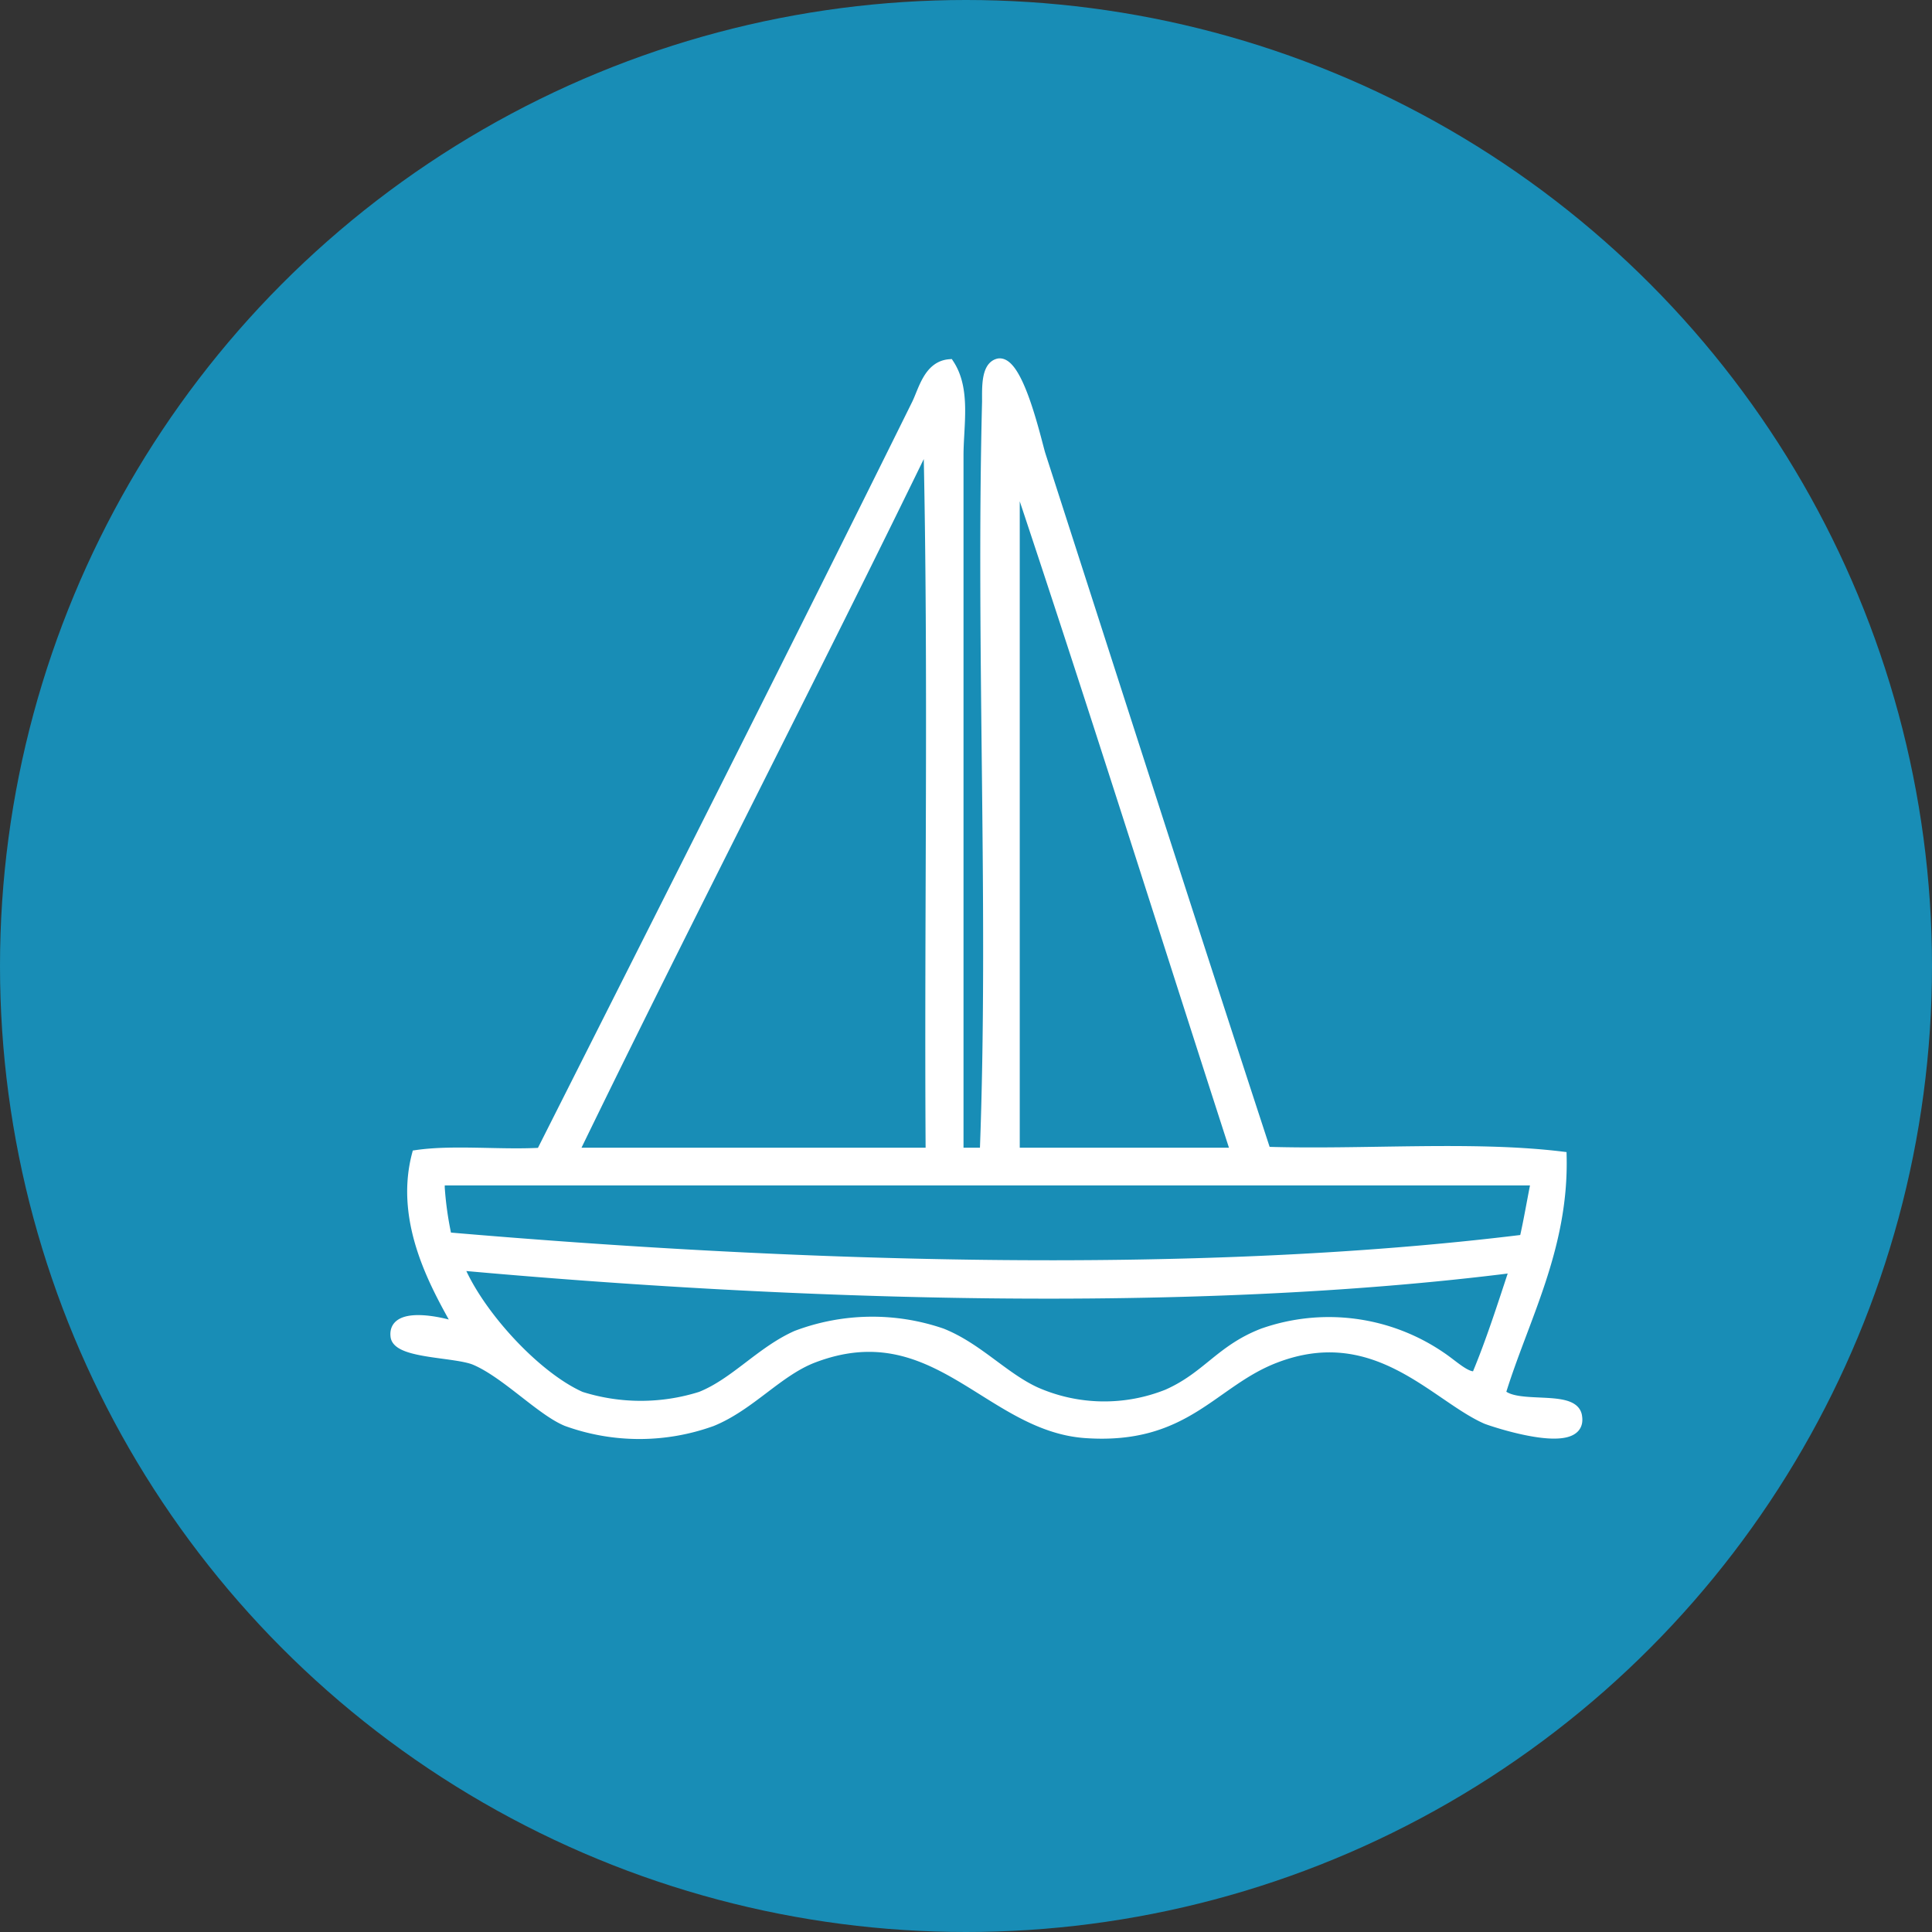 <svg xmlns="http://www.w3.org/2000/svg" viewBox="0 0 101 101"><rect x="0" y="0" width="101" height="101" fill="#333333" stroke="none"/><defs><style>.cls-1{fill:#188db6;}.cls-2{fill:#fff;stroke:#fff;stroke-miterlimit:10;stroke-width:0.5px;fill-rule:evenodd;}</style></defs><title>tourism-operators</title><g id="Layer_2" data-name="Layer 2"><g id="Numbers"><circle class="cls-1" cx="50.5" cy="50.5" r="50.5"/><path class="cls-2" d="M21.78,60.37c1.93-.28,4.37,0,6.5-.12,6.51-12.91,13.17-26.07,19.63-39.13.35-.71.62-2,1.72-2.09.88,1.34.49,3.2.49,4.78V60.25h1.35c.48-12.55-.21-26.1.12-39.26,0-.74-.05-1.85.61-2,1.06-.18,2,4.1,2.21,4.78,3.87,12,7.88,24.52,11.78,36.43,5.08.16,10.79-.32,15.46.25.11,4.82-2,8.51-3.19,12.39.83.87,3.87,0,4,1.23.28,1.88-4.61.2-4.78.12C75,73,71.9,69,66.68,71c-3.3,1.26-4.66,4.3-9.94,3.93-5.08-.36-7.88-6.36-14.23-3.93-1.84.71-3.28,2.49-5.28,3.31a11.17,11.17,0,0,1-7.61,0c-1.34-.55-3.17-2.5-4.78-3.19-1-.43-4-.33-4.17-1.23-.2-1.35,2.28-.86,3.31-.49C22.89,67.43,20.83,64,21.78,60.37ZM30,60.25H48.64c-.08-12.39.16-25.11-.12-37.29C42.44,35.48,36.08,47.72,30,60.25Zm23.06,0H64.59C60.75,48.38,57,36.43,53.06,24.67ZM23,62.09a17.64,17.64,0,0,0,.37,2.58c17.69,1.52,38.73,2.29,56.31.12.23-1,.4-2.05.61-3.07H23.13C23,61.74,23,61.91,23,62.09ZM30.37,73a10.4,10.4,0,0,0,6.26,0c1.78-.71,3.14-2.36,5-3.19a11.22,11.22,0,0,1,7.61-.12c1.88.75,3.23,2.3,4.91,3.07a8.88,8.88,0,0,0,6.87.12c2.08-.92,2.77-2.33,5-3.19a10.4,10.4,0,0,1,9.32,1.23c.66.44,1.36,1.15,1.84,1,.75-1.78,1.36-3.71,2-5.64-17.12,2.18-38,1.44-55.2-.12C25,68.67,28,71.95,30.37,73Z"/></g></g></svg>
